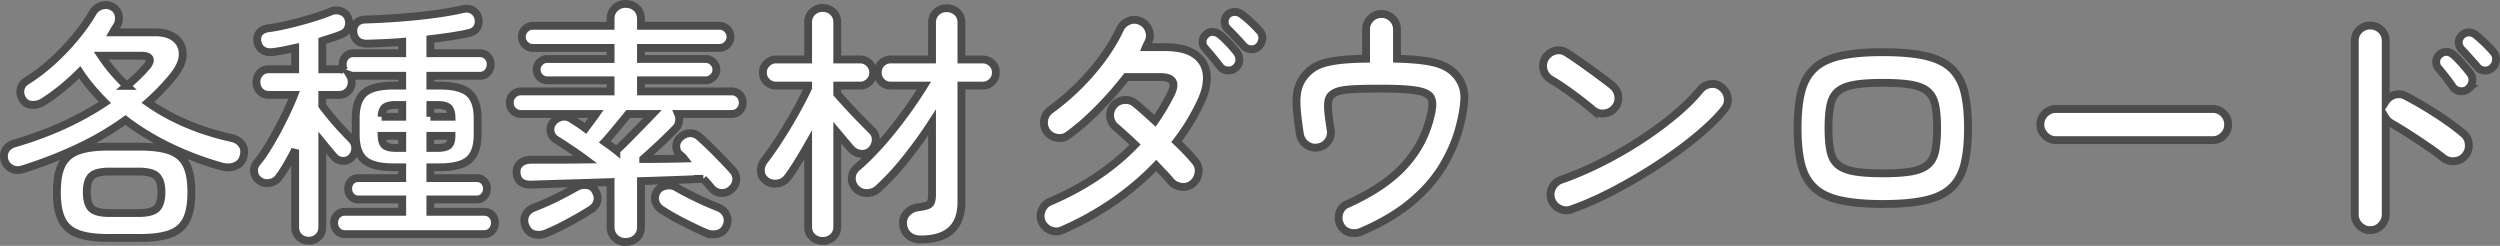 <svg id="_レイヤー_2" xmlns="http://www.w3.org/2000/svg" viewBox="0 0 795.77 78.26"><rect x="0" y="0" width="795.77" height="78.26" fill="#808080" stroke="none"/><defs><style>.cls-2{fill:none;stroke:#4c4c4c;stroke-width:2.5px}.cls-3{fill:#fff;stroke-width:0}</style></defs><g id="_レイヤー_1-2"><g style="isolation:isolate"><path class="cls-3" d="M7.47 53.81c-1.49.48-2.77.43-3.84-.16-1.07-.59-1.79-1.41-2.16-2.48-.37-1.23-.28-2.36.28-3.4s1.59-1.77 3.08-2.2c5.17-1.49 10.19-3.33 15.04-5.52 4.85-2.19 9.36-4.67 13.52-7.44a78.102 78.102 0 0 1-4.28-4.64 49.71 49.71 0 0 1-3.72-4.96 74.133 74.133 0 0 1-5.68 5.12c-1.97 1.6-3.92 3.01-5.84 4.24a6.154 6.154 0 0 1-3.56 1c-1.31-.03-2.31-.55-3-1.56-.75-1.12-1-2.25-.76-3.4s.89-2.04 1.96-2.68c2.67-1.65 5.32-3.67 7.96-6.04 2.64-2.37 5.09-4.92 7.36-7.64 2.27-2.72 4.15-5.36 5.64-7.92.64-1.12 1.56-1.88 2.76-2.28 1.2-.4 2.36-.31 3.48.28s1.8 1.48 2.04 2.68c.24 1.2.07 2.33-.52 3.4-.21.32-.43.65-.64 1-.21.35-.43.71-.64 1.08h13.44c2.83 0 5.01.67 6.56 2 1.55 1.33 2.28 3.08 2.2 5.24s-1.19 4.52-3.32 7.08c-2.4 2.88-4.99 5.55-7.76 8 7.52 5.28 16.45 9.07 26.8 11.36 1.39.32 2.44 1 3.16 2.04.72 1.04.89 2.25.52 3.64-.32 1.49-1.16 2.53-2.52 3.12-1.36.59-2.84.67-4.44.24-5.55-1.55-10.93-3.56-16.16-6.04s-10.05-5.4-14.48-8.76c-4.75 3.41-9.87 6.4-15.36 8.96-5.49 2.56-11.2 4.77-17.12 6.64Zm26.88 21.92c-4 0-7.19-.44-9.56-1.32-2.37-.88-4.08-2.37-5.12-4.48s-1.56-5.03-1.56-8.76.52-6.64 1.56-8.72 2.75-3.56 5.12-4.44c2.37-.88 5.56-1.32 9.56-1.32h10.32c4.05 0 7.25.44 9.6 1.32 2.35.88 4.04 2.36 5.08 4.44s1.56 4.99 1.56 8.72-.52 6.65-1.56 8.76-2.73 3.6-5.08 4.48c-2.35.88-5.55 1.32-9.6 1.32H34.35Zm.56-7.92h9.12c2.88 0 4.83-.49 5.84-1.48 1.01-.99 1.52-2.71 1.52-5.16s-.51-4.09-1.52-5.08c-1.01-.99-2.96-1.48-5.84-1.48h-9.12c-2.88 0-4.81.49-5.8 1.48s-1.48 2.68-1.48 5.08.49 4.17 1.48 5.16c.99.99 2.92 1.48 5.8 1.48Zm5.44-40.48c2.24-1.87 4.24-3.79 6-5.76 1.12-1.23 1.55-2.17 1.28-2.84-.27-.67-1.17-1-2.72-1H32.19a54.27 54.27 0 0 0 8.16 9.6ZM98.27 76.61c-1.23 0-2.25-.4-3.08-1.2-.83-.8-1.24-1.87-1.24-3.2V47.65a79.61 79.61 0 0 1-2.64 4.88c-.91 1.55-1.76 2.85-2.56 3.92-.69.96-1.65 1.55-2.88 1.76-1.23.21-2.29 0-3.2-.64-1.01-.64-1.6-1.56-1.76-2.76-.16-1.2.16-2.25.96-3.16.91-1.07 1.91-2.47 3-4.2s2.19-3.61 3.28-5.64c1.09-2.03 2.12-4.05 3.08-6.08.96-2.03 1.76-3.87 2.4-5.52h-7.92c-1.28 0-2.28-.4-3-1.2-.72-.8-1.08-1.76-1.08-2.88s.36-2.08 1.08-2.88c.72-.8 1.72-1.2 3-1.2h8.24v-6.8c-1.23.27-2.43.52-3.6.76s-2.27.41-3.28.52c-1.33.21-2.45.04-3.36-.52-.91-.56-1.49-1.45-1.76-2.68-.21-1.17 0-2.15.64-2.92s1.57-1.24 2.8-1.4c1.97-.27 4.19-.69 6.64-1.28 2.45-.59 4.87-1.24 7.24-1.96s4.39-1.43 6.04-2.12c1.12-.43 2.2-.45 3.24-.08s1.77 1.04 2.2 2c.43 1.01.47 2.05.12 3.12-.35 1.07-1.08 1.81-2.2 2.24-.85.37-1.8.72-2.84 1.04-1.04.32-2.12.67-3.24 1.04v9.04h5.2c.75 0 1.33.11 1.76.32a3.8 3.8 0 0 1-.48-1.84c0-1.01.32-1.87.96-2.56.64-.69 1.52-1.04 2.64-1.04h15.36v-3.6c-1.92.16-3.8.28-5.64.36s-3.59.15-5.24.2c-1.49.05-2.61-.25-3.36-.92s-1.17-1.53-1.28-2.6c-.16-1.12.09-2.08.76-2.88.67-.8 1.69-1.23 3.08-1.28 2.08-.05 4.45-.16 7.12-.32s5.41-.37 8.24-.64 5.59-.6 8.28-1c2.69-.4 5.11-.84 7.24-1.32 1.33-.32 2.45-.17 3.36.44.91.61 1.47 1.45 1.68 2.52.21 1.07.08 2.03-.4 2.88-.48.85-1.36 1.44-2.64 1.76-1.65.37-3.53.72-5.64 1.04-2.11.32-4.31.61-6.6.88v4.48h15.68c1.07 0 1.92.35 2.56 1.04.64.69.96 1.55.96 2.56 0 .96-.32 1.8-.96 2.52-.64.72-1.49 1.08-2.56 1.08h-15.68v3.12h2.96c4.43 0 7.55.8 9.36 2.4 1.81 1.6 2.72 4.27 2.72 8v5.2c0 3.73-.91 6.4-2.72 8-1.81 1.6-4.93 2.4-9.36 2.4h-2.96v3.44h14.64c1.07 0 1.89.33 2.48 1 .59.67.88 1.45.88 2.36s-.29 1.71-.88 2.4c-.59.69-1.41 1.04-2.48 1.04h-14.64v3.92h17.04c1.07 0 1.92.35 2.56 1.04.64.69.96 1.52.96 2.48s-.32 1.8-.96 2.52c-.64.72-1.49 1.08-2.56 1.08h-44.16c-1.07 0-1.92-.36-2.56-1.08-.64-.72-.96-1.56-.96-2.52s.32-1.79.96-2.48c.64-.69 1.49-1.04 2.56-1.04h18.16v-3.92h-13.92c-1.01 0-1.81-.35-2.4-1.04-.59-.69-.88-1.49-.88-2.4s.29-1.69.88-2.36c.59-.67 1.39-1 2.4-1h13.92v-3.44h-2.88c-4.37 0-7.45-.8-9.24-2.4-1.79-1.6-2.68-4.27-2.68-8v-5.2c0-3.73.89-6.4 2.68-8 1.79-1.6 4.87-2.4 9.24-2.4h2.88v-3.12h-15.36c-.48 0-.93-.08-1.36-.24.43.69.64 1.44.64 2.24 0 1.12-.37 2.08-1.12 2.88-.75.8-1.76 1.2-3.04 1.2h-5.2v3.44c.75 1.01 1.69 2.21 2.84 3.6a86.23 86.23 0 0 0 3.48 3.96c1.17 1.25 2.16 2.28 2.96 3.08.8.8 1.2 1.76 1.2 2.88s-.37 2.08-1.12 2.88c-.75.8-1.68 1.19-2.8 1.16-1.12-.03-2.05-.47-2.8-1.32-.48-.53-1.05-1.2-1.72-2-.67-.8-1.35-1.63-2.04-2.48v26.8c0 1.33-.41 2.4-1.24 3.2-.83.8-1.85 1.2-3.08 1.2Zm23.2-39.44h6.56v-3.76h-1.92c-1.76 0-2.96.27-3.6.8-.64.53-.99 1.52-1.04 2.96Zm4.64 9.92h1.92v-3.84h-6.56c.05 1.49.4 2.51 1.04 3.04.64.53 1.84.8 3.6.8Zm10.88-9.92h6.72c-.05-1.44-.4-2.43-1.04-2.96-.64-.53-1.81-.8-3.52-.8h-2.16v3.76Zm0 9.92h2.16c1.76 0 2.96-.27 3.6-.8.64-.53.96-1.55.96-3.04h-6.72v3.84ZM199.15 77.01c-1.33 0-2.47-.44-3.4-1.32-.93-.88-1.4-2.04-1.4-3.48V57.97c-4.91.16-9.61.31-14.12.44s-8.25.25-11.24.36c-2.93 0-4.45-1.31-4.56-3.92-.05-1.12.32-2.05 1.12-2.8s1.92-1.15 3.36-1.2h7.68c3.04 0 6.29-.03 9.76-.08-1.65-1.23-3.35-2.41-5.08-3.56s-3.19-2.09-4.36-2.84c-.91-.59-1.45-1.41-1.64-2.48-.19-1.07.04-2.03.68-2.88.69-.91 1.57-1.49 2.64-1.76s2.11-.11 3.12.48c.59.37 1.29.83 2.12 1.36.83.53 1.67 1.12 2.52 1.76.43-.59.95-1.28 1.56-2.08.61-.8 1.21-1.63 1.8-2.48h-23.84c-1.01 0-1.87-.35-2.56-1.04-.69-.69-1.04-1.55-1.04-2.56s.35-1.87 1.04-2.56c.69-.69 1.55-1.04 2.56-1.04h28.48v-3.52h-20.08c-.96 0-1.77-.33-2.44-1-.67-.67-1-1.48-1-2.44 0-.91.33-1.69 1-2.36.67-.67 1.48-1 2.44-1h20.08v-3.52h-24.72c-.96 0-1.79-.35-2.48-1.04-.69-.69-1.04-1.52-1.04-2.48s.35-1.79 1.04-2.48c.69-.69 1.52-1.04 2.48-1.04h24.72V6.05c0-1.44.47-2.6 1.4-3.48.93-.88 2.07-1.32 3.4-1.32s2.55.44 3.48 1.32c.93.88 1.4 2.04 1.4 3.48v2.16h24.96c.96 0 1.79.35 2.48 1.04.69.69 1.04 1.52 1.04 2.48s-.35 1.79-1.04 2.48c-.69.69-1.52 1.04-2.48 1.04h-24.96v3.52h20.56c.91 0 1.71.33 2.4 1 .69.67 1.04 1.45 1.04 2.36 0 .96-.35 1.77-1.04 2.44-.69.67-1.49 1-2.4 1h-20.56v3.52h28.88c.96 0 1.79.35 2.48 1.04.69.69 1.04 1.55 1.04 2.56s-.35 1.87-1.04 2.56c-.69.69-1.52 1.04-2.48 1.04h-17.04c.32.75.41 1.55.28 2.4-.13.85-.49 1.57-1.08 2.16-1.33 1.39-2.93 2.96-4.8 4.72-1.87 1.76-3.71 3.44-5.52 5.04a467.644 467.644 0 0 0 12.96-.16c-.21-.27-.44-.51-.68-.72-.24-.21-.49-.43-.76-.64-.75-.75-1.08-1.67-1-2.76.08-1.09.55-1.99 1.4-2.68.85-.8 1.83-1.21 2.92-1.24 1.09-.03 2.07.33 2.92 1.08 1.07.91 2.28 2.03 3.64 3.36 1.36 1.33 2.68 2.67 3.96 4 1.28 1.33 2.32 2.45 3.12 3.36.85.91 1.23 1.95 1.12 3.12-.11 1.17-.67 2.19-1.68 3.04-.91.8-1.97 1.15-3.2 1.04-1.23-.11-2.21-.61-2.96-1.52-.37-.43-.77-.89-1.2-1.4-.43-.51-.91-1.03-1.44-1.56a1435.133 1435.133 0 0 1-19.84.72v14.56c0 1.44-.47 2.6-1.4 3.48-.93.88-2.09 1.32-3.48 1.32Zm-25.2-2.8c-1.23.53-2.48.67-3.76.4-1.28-.27-2.21-1.07-2.8-2.4-.59-1.23-.65-2.41-.2-3.56s1.35-1.99 2.68-2.52c1.28-.48 2.77-1.11 4.48-1.88 1.71-.77 3.37-1.59 5-2.44 1.63-.85 3-1.6 4.12-2.24 1.01-.59 2.13-.8 3.36-.64 1.23.16 2.11.75 2.64 1.76.69 1.17.91 2.29.64 3.36-.27 1.07-.93 1.95-2 2.64-1.17.75-2.57 1.59-4.2 2.52-1.63.93-3.31 1.84-5.04 2.72-1.73.88-3.37 1.64-4.92 2.28Zm22.24-26.32c1.12-1.01 2.36-2.21 3.72-3.6 1.36-1.39 2.73-2.79 4.12-4.2 1.39-1.41 2.61-2.68 3.68-3.8h-7.76c-.59.75-1.33 1.67-2.24 2.76-.91 1.09-1.83 2.2-2.76 3.32-.93 1.12-1.75 2.05-2.44 2.8.69.48 1.35.95 1.96 1.4.61.45 1.19.89 1.72 1.32Zm28.32 26.16c-1.97-.85-4.29-1.96-6.96-3.32-2.67-1.36-5.01-2.71-7.04-4.04-1.01-.69-1.65-1.6-1.92-2.72s-.05-2.19.64-3.2c.59-.85 1.49-1.4 2.72-1.64 1.23-.24 2.35-.07 3.36.52.96.59 2.23 1.28 3.8 2.08 1.57.8 3.21 1.59 4.92 2.36 1.71.77 3.25 1.43 4.64 1.96 1.28.53 2.16 1.39 2.64 2.56s.4 2.4-.24 3.68c-.59 1.17-1.52 1.89-2.8 2.16-1.28.27-2.53.13-3.76-.4ZM261.87 76.69c-1.28 0-2.37-.41-3.28-1.24-.91-.83-1.36-1.93-1.36-3.32v-26c-1.12 1.97-2.25 3.88-3.4 5.72-1.15 1.84-2.2 3.4-3.16 4.68-.8 1.07-1.88 1.69-3.24 1.88-1.36.19-2.57-.12-3.64-.92-1.01-.8-1.55-1.8-1.6-3-.05-1.2.29-2.31 1.04-3.32 1.01-1.28 2.17-2.89 3.48-4.84 1.31-1.95 2.63-4.03 3.96-6.24s2.57-4.39 3.72-6.52c1.15-2.13 2.09-4 2.84-5.6v-.72h-10.24c-1.12 0-2.09-.4-2.92-1.2-.83-.8-1.24-1.79-1.24-2.96s.41-2.09 1.24-2.92c.83-.83 1.8-1.24 2.92-1.24h10.24V7.17c0-1.39.45-2.51 1.36-3.36.91-.85 2-1.28 3.28-1.28s2.37.43 3.28 1.28c.91.85 1.36 1.97 1.36 3.36v11.76h7.28c1.12 0 2.09.41 2.92 1.24.83.83 1.24 1.8 1.24 2.92s-.41 2.16-1.24 2.96c-.83.8-1.8 1.2-2.92 1.2h-7.28v2.64c.8.91 1.88 2.11 3.24 3.6 1.36 1.49 2.76 2.97 4.2 4.44 1.44 1.47 2.61 2.65 3.52 3.56.91.85 1.33 1.87 1.28 3.04-.05 1.17-.48 2.21-1.28 3.12-.85.91-1.89 1.35-3.12 1.32-1.23-.03-2.29-.47-3.2-1.32-.59-.64-1.29-1.45-2.12-2.44-.83-.99-1.67-1.99-2.52-3v29.92c0 1.39-.45 2.49-1.36 3.32-.91.83-2 1.24-3.28 1.24Zm31.2-.48c-1.6 0-2.89-.43-3.88-1.28-.99-.85-1.56-2-1.72-3.44-.16-1.39.23-2.6 1.16-3.64.93-1.04 2.15-1.67 3.64-1.88 1.87-.21 3.07-.55 3.6-1 .53-.45.8-1.43.8-2.92V39.01a143.48 143.48 0 0 1-8.12 11.28c-2.96 3.73-5.93 6.96-8.92 9.68-1.01.96-2.23 1.45-3.64 1.48-1.41.03-2.6-.47-3.56-1.48-.96-1.07-1.39-2.24-1.28-3.52.11-1.28.64-2.32 1.6-3.12 1.76-1.49 3.63-3.28 5.6-5.36 1.97-2.08 3.92-4.32 5.84-6.72 1.92-2.4 3.73-4.81 5.44-7.24 1.71-2.43 3.2-4.68 4.48-6.76h-10.56c-1.17 0-2.16-.4-2.96-1.2-.8-.8-1.2-1.79-1.2-2.96s.4-2.16 1.2-2.96c.8-.8 1.79-1.2 2.96-1.2h13.12V7.25c0-1.39.45-2.51 1.36-3.36.91-.85 2-1.28 3.28-1.28s2.45.43 3.36 1.28c.91.85 1.36 1.97 1.36 3.36v11.68h6.72c1.17 0 2.17.4 3 1.2.83.8 1.24 1.79 1.24 2.96s-.41 2.16-1.24 2.96c-.83.8-1.83 1.2-3 1.2h-6.72v37.04c0 7.95-4.32 11.92-12.96 11.92ZM338.11 73.25c-1.23.53-2.47.55-3.72.04s-2.17-1.37-2.76-2.6c-.53-1.23-.55-2.48-.04-3.76.51-1.28 1.37-2.19 2.6-2.72 10.93-4.69 19.97-10.75 27.12-18.16-1.17-1.12-2.29-2.16-3.36-3.12-1.07-.96-1.97-1.76-2.72-2.4-1.07-.85-1.68-1.95-1.84-3.28-.16-1.33.19-2.53 1.04-3.6.85-1.07 1.97-1.67 3.36-1.8 1.39-.13 2.59.23 3.6 1.08.85.69 1.81 1.52 2.88 2.48 1.07.96 2.19 1.97 3.36 3.04.96-1.39 1.87-2.8 2.72-4.24.85-1.44 1.65-2.91 2.4-4.4 1.71-3.52.59-5.28-3.36-5.28h-10.88c-2.72 3.52-5.72 6.93-9 10.24-3.28 3.31-6.44 6.05-9.48 8.24-1.07.8-2.28 1.08-3.64.84s-2.44-.92-3.24-2.04c-.75-1.12-1-2.35-.76-3.68s.92-2.4 2.04-3.2c3.09-2.24 6.07-4.77 8.92-7.6 2.85-2.83 5.41-5.8 7.68-8.92 2.27-3.12 4.09-6.17 5.48-9.16.59-1.23 1.52-2.09 2.8-2.6 1.28-.51 2.53-.47 3.76.12 1.23.53 2.09 1.45 2.6 2.76.51 1.31.47 2.57-.12 3.8-.11.27-.24.55-.4.84-.16.29-.29.57-.4.84h6.16c4.11 0 7.27.77 9.48 2.32 2.21 1.55 3.45 3.69 3.72 6.44.27 2.75-.48 5.88-2.24 9.4a70.274 70.274 0 0 1-3.36 6.12c-1.23 2-2.56 3.93-4 5.8 1.23 1.17 2.35 2.29 3.36 3.36 1.01 1.07 1.87 2.03 2.56 2.88.91 1.07 1.27 2.29 1.08 3.68-.19 1.39-.81 2.53-1.88 3.44-1.07.85-2.28 1.19-3.64 1-1.36-.19-2.49-.79-3.4-1.8-.53-.69-1.2-1.45-2-2.28-.8-.83-1.65-1.72-2.56-2.68-4.11 4.27-8.68 8.13-13.72 11.6-5.04 3.47-10.44 6.45-16.2 8.96Zm55.12-51.6c-.69.59-1.53.84-2.52.76-.99-.08-1.77-.49-2.36-1.24-.59-.8-1.35-1.76-2.28-2.88-.93-1.12-1.77-2.11-2.52-2.96-.53-.59-.79-1.29-.76-2.12.03-.83.39-1.56 1.08-2.2.59-.59 1.29-.87 2.12-.84.83.03 1.59.31 2.28.84.8.64 1.73 1.52 2.8 2.64 1.07 1.12 1.95 2.13 2.64 3.04.59.8.84 1.67.76 2.6-.08.93-.49 1.72-1.24 2.36Zm7.52-6.96c-.64.69-1.45 1.03-2.44 1-.99-.03-1.8-.39-2.44-1.08-.64-.75-1.45-1.64-2.44-2.68-.99-1.04-1.91-1.99-2.76-2.84-.53-.53-.81-1.21-.84-2.04-.03-.83.25-1.59.84-2.28.59-.59 1.29-.91 2.12-.96.83-.05 1.59.16 2.28.64.85.59 1.84 1.4 2.96 2.44 1.12 1.04 2.05 1.99 2.8 2.84.69.69 1.01 1.52.96 2.48-.05.96-.4 1.79-1.04 2.48ZM433.31 73.73c-1.23.53-2.48.63-3.76.28-1.28-.35-2.24-1.13-2.88-2.36-.64-1.23-.76-2.51-.36-3.84s1.21-2.27 2.44-2.8c7.79-3.52 13.73-7.47 17.84-11.84 4.11-4.37 6.91-9.31 8.4-14.8.53-1.87.84-3.37.92-4.52.08-1.15-.09-2.12-.52-2.92-.43-.64-1.2-1.16-2.32-1.56-1.12-.4-2.77-.69-4.96-.88-2.19-.19-5.12-.28-8.8-.28s-6.73.07-8.84.2c-2.11.13-3.67.37-4.68.72-1.01.35-1.79.84-2.32 1.48-.53.69-.79 1.81-.76 3.36.03 1.55.31 3.97.84 7.28.27 1.33 0 2.56-.8 3.68s-1.89 1.79-3.28 2c-1.33.21-2.55-.08-3.64-.88-1.09-.8-1.77-1.87-2.04-3.2-.53-3.41-.88-6.28-1.04-8.6-.16-2.32-.03-4.31.4-5.96.43-1.65 1.23-3.15 2.4-4.48 1.12-1.28 2.41-2.27 3.88-2.96 1.47-.69 3.43-1.21 5.88-1.56 2.45-.35 5.63-.55 9.52-.6V9.41c0-1.39.48-2.56 1.44-3.52s2.11-1.44 3.44-1.44 2.56.48 3.52 1.44 1.44 2.13 1.44 3.52v9.28c3.73.11 6.83.35 9.28.72 2.45.37 4.47.96 6.04 1.76 1.57.8 2.89 1.89 3.96 3.28 1.55 2.08 2.27 4.43 2.16 7.04-.11 2.61-.67 5.79-1.68 9.52-1.12 4.11-2.91 8.16-5.36 12.16s-5.77 7.75-9.96 11.24c-4.19 3.49-9.45 6.6-15.8 9.32ZM507.15 35.09c-2.03-1.71-4.29-3.48-6.8-5.32s-4.77-3.35-6.8-4.52c-1.17-.75-1.92-1.77-2.24-3.08-.32-1.31-.13-2.55.56-3.72.75-1.17 1.77-1.93 3.08-2.28 1.31-.35 2.55-.15 3.72.6 1.44.91 3.08 2.01 4.92 3.32 1.84 1.31 3.63 2.6 5.36 3.88 1.73 1.28 3.16 2.37 4.28 3.28 1.07.85 1.69 1.96 1.88 3.32.19 1.36-.15 2.57-1 3.64-.85 1.07-1.96 1.69-3.32 1.88-1.36.19-2.57-.15-3.64-1Zm-6.88 31.52c-1.28.48-2.55.43-3.8-.16s-2.12-1.52-2.6-2.8c-.48-1.28-.43-2.55.16-3.8s1.52-2.12 2.8-2.6c4.27-1.49 8.57-3.33 12.92-5.52 4.35-2.19 8.51-4.57 12.48-7.16 3.97-2.59 7.6-5.25 10.88-8 3.28-2.75 5.96-5.4 8.04-7.96.91-1.07 2.04-1.68 3.4-1.84s2.55.21 3.56 1.12c1.07.85 1.68 1.96 1.84 3.32.16 1.36-.21 2.57-1.12 3.64-2.19 2.67-5.09 5.51-8.72 8.52-3.63 3.01-7.68 5.99-12.16 8.92a172.55 172.55 0 0 1-13.84 8.16c-4.75 2.51-9.36 4.56-13.84 6.16ZM599.31 64.93c-5.49 0-10.01-.4-13.56-1.2-3.55-.8-6.31-2.13-8.28-4-1.97-1.87-3.35-4.35-4.12-7.44-.77-3.09-1.16-6.93-1.16-11.52s.39-8.43 1.16-11.52c.77-3.09 2.15-5.57 4.12-7.44 1.97-1.87 4.73-3.2 8.28-4 3.55-.8 8.07-1.2 13.56-1.2s10.08.4 13.6 1.2c3.52.8 6.27 2.13 8.24 4 1.97 1.87 3.35 4.35 4.12 7.44.77 3.09 1.16 6.93 1.16 11.52s-.39 8.43-1.16 11.52c-.77 3.09-2.15 5.57-4.12 7.44-1.97 1.87-4.72 3.2-8.24 4-3.52.8-8.05 1.2-13.6 1.2Zm0-9.76c3.79 0 6.81-.2 9.08-.6 2.27-.4 4-1.11 5.2-2.12 1.2-1.01 2-2.47 2.4-4.36.4-1.89.6-4.33.6-7.32s-.2-5.43-.6-7.32c-.4-1.89-1.2-3.35-2.4-4.36-1.2-1.01-2.93-1.72-5.2-2.12-2.27-.4-5.29-.6-9.08-.6s-6.75.2-9.04.6c-2.29.4-4.04 1.11-5.24 2.12-1.2 1.01-2 2.47-2.4 4.36-.4 1.89-.6 4.33-.6 7.32s.2 5.43.6 7.32c.4 1.89 1.2 3.35 2.4 4.36 1.2 1.01 2.95 1.72 5.24 2.12 2.29.4 5.31.6 9.04.6ZM654.43 44.61c-1.33 0-2.49-.49-3.48-1.48-.99-.99-1.48-2.15-1.48-3.48s.49-2.56 1.48-3.52 2.15-1.44 3.48-1.44h49.84c1.39 0 2.56.48 3.52 1.44s1.44 2.13 1.44 3.52-.48 2.49-1.44 3.48c-.96.99-2.13 1.48-3.52 1.48h-49.84ZM754.43 73.25c-1.33 0-2.48-.49-3.44-1.48s-1.44-2.15-1.44-3.48V13.01c0-1.39.48-2.55 1.44-3.48.96-.93 2.11-1.4 3.44-1.4s2.56.47 3.52 1.4c.96.93 1.44 2.09 1.44 3.48v19.28c.69-1.07 1.65-1.77 2.88-2.12 1.23-.35 2.43-.2 3.6.44 3.15 1.65 6.36 3.53 9.64 5.64 3.28 2.11 6.12 4.17 8.52 6.2 1.07.85 1.67 1.99 1.8 3.4.13 1.41-.25 2.65-1.16 3.72-.85 1.01-1.97 1.59-3.36 1.72-1.39.13-2.61-.23-3.68-1.08a95.704 95.704 0 0 0-5.16-3.76c-1.95-1.33-3.89-2.63-5.84-3.88-1.95-1.25-3.72-2.33-5.32-3.24-.85-.48-1.49-1.07-1.92-1.76v30.72c0 1.33-.48 2.49-1.44 3.48-.96.99-2.13 1.48-3.52 1.48Zm31.2-44.96c-.69.59-1.53.83-2.52.72-.99-.11-1.77-.56-2.36-1.36-.53-.8-1.25-1.79-2.16-2.96-.91-1.17-1.73-2.19-2.48-3.04-.48-.59-.69-1.31-.64-2.16.05-.85.43-1.57 1.12-2.16.64-.59 1.37-.85 2.2-.8.83.05 1.56.37 2.2.96.8.69 1.71 1.61 2.72 2.76 1.01 1.15 1.87 2.17 2.56 3.08.59.8.81 1.67.68 2.6-.13.93-.57 1.72-1.32 2.36Zm7.76-6.8c-.69.69-1.53 1.01-2.52.96-.99-.05-1.77-.45-2.36-1.2-.64-.75-1.44-1.65-2.4-2.72-.96-1.07-1.84-2.03-2.64-2.88-.53-.59-.81-1.29-.84-2.12-.03-.83.31-1.59 1-2.28.59-.59 1.29-.89 2.12-.92.83-.03 1.59.23 2.28.76.8.64 1.76 1.49 2.88 2.56 1.12 1.07 2.05 2.05 2.8 2.96.59.69.85 1.51.8 2.44-.05.93-.43 1.75-1.12 2.44Z"/></g><path class="cls-2" d="M7.47 53.81c-1.49.48-2.77.43-3.84-.16-1.07-.59-1.79-1.41-2.16-2.48-.37-1.23-.28-2.36.28-3.4s1.59-1.77 3.08-2.2c5.17-1.49 10.19-3.33 15.04-5.52 4.85-2.19 9.36-4.67 13.52-7.44a78.102 78.102 0 0 1-4.28-4.64 49.71 49.71 0 0 1-3.72-4.96 74.133 74.133 0 0 1-5.68 5.12c-1.97 1.6-3.92 3.01-5.84 4.24a6.154 6.154 0 0 1-3.56 1c-1.31-.03-2.31-.55-3-1.56-.75-1.12-1-2.25-.76-3.4s.89-2.04 1.96-2.68c2.67-1.65 5.32-3.67 7.96-6.04 2.64-2.37 5.09-4.92 7.36-7.64 2.27-2.72 4.15-5.36 5.64-7.92.64-1.12 1.56-1.88 2.76-2.28 1.2-.4 2.36-.31 3.48.28s1.8 1.48 2.04 2.68c.24 1.2.07 2.33-.52 3.4-.21.32-.43.65-.64 1-.21.35-.43.71-.64 1.08h13.44c2.83 0 5.01.67 6.56 2 1.55 1.33 2.28 3.08 2.2 5.24s-1.19 4.52-3.32 7.08c-2.4 2.88-4.99 5.55-7.76 8 7.52 5.28 16.45 9.07 26.8 11.36 1.39.32 2.44 1 3.16 2.04.72 1.04.89 2.25.52 3.64-.32 1.49-1.16 2.53-2.52 3.12-1.36.59-2.84.67-4.44.24-5.55-1.55-10.93-3.56-16.16-6.04s-10.05-5.4-14.48-8.76c-4.75 3.41-9.87 6.4-15.36 8.96-5.49 2.56-11.2 4.77-17.12 6.64Zm26.88 21.92c-4 0-7.19-.44-9.56-1.32-2.37-.88-4.08-2.37-5.12-4.48s-1.56-5.03-1.56-8.76.52-6.64 1.56-8.72 2.75-3.56 5.12-4.44c2.37-.88 5.56-1.32 9.56-1.32h10.32c4.05 0 7.25.44 9.6 1.32 2.35.88 4.04 2.36 5.08 4.44s1.56 4.99 1.56 8.72-.52 6.65-1.56 8.76-2.73 3.6-5.08 4.48c-2.35.88-5.55 1.32-9.6 1.32H34.35Zm.56-7.92h9.12c2.88 0 4.83-.49 5.84-1.48 1.01-.99 1.52-2.71 1.52-5.16s-.51-4.09-1.52-5.08c-1.01-.99-2.96-1.48-5.84-1.48h-9.12c-2.88 0-4.81.49-5.8 1.48s-1.48 2.68-1.48 5.08.49 4.17 1.48 5.16c.99.99 2.92 1.48 5.8 1.48Zm5.44-40.48c2.24-1.87 4.24-3.79 6-5.76 1.12-1.23 1.55-2.17 1.28-2.84-.27-.67-1.17-1-2.72-1H32.19a54.27 54.27 0 0 0 8.16 9.6ZM98.27 76.61c-1.23 0-2.25-.4-3.08-1.2-.83-.8-1.24-1.87-1.24-3.2V47.65a79.61 79.61 0 0 1-2.64 4.88c-.91 1.55-1.76 2.85-2.56 3.92-.69.96-1.65 1.55-2.88 1.76-1.23.21-2.29 0-3.2-.64-1.01-.64-1.6-1.56-1.76-2.76-.16-1.2.16-2.25.96-3.16.91-1.07 1.91-2.47 3-4.2s2.19-3.61 3.28-5.64c1.09-2.03 2.12-4.05 3.08-6.08.96-2.03 1.76-3.87 2.4-5.52h-7.92c-1.28 0-2.28-.4-3-1.2-.72-.8-1.08-1.76-1.08-2.88s.36-2.08 1.08-2.88c.72-.8 1.72-1.2 3-1.2h8.24v-6.8c-1.23.27-2.43.52-3.6.76s-2.27.41-3.28.52c-1.33.21-2.45.04-3.36-.52-.91-.56-1.49-1.45-1.76-2.68-.21-1.17 0-2.15.64-2.92s1.57-1.24 2.8-1.4c1.97-.27 4.19-.69 6.64-1.28 2.45-.59 4.87-1.24 7.24-1.96s4.39-1.43 6.04-2.12c1.12-.43 2.2-.45 3.24-.08s1.77 1.04 2.2 2c.43 1.01.47 2.05.12 3.12-.35 1.07-1.08 1.81-2.2 2.24-.85.37-1.8.72-2.84 1.04-1.04.32-2.12.67-3.24 1.04v9.04h5.2c.75 0 1.33.11 1.76.32a3.8 3.8 0 0 1-.48-1.84c0-1.01.32-1.87.96-2.56.64-.69 1.52-1.04 2.64-1.04h15.36v-3.6c-1.92.16-3.8.28-5.64.36s-3.59.15-5.24.2c-1.49.05-2.61-.25-3.36-.92s-1.17-1.53-1.28-2.6c-.16-1.12.09-2.08.76-2.88.67-.8 1.69-1.23 3.08-1.28 2.08-.05 4.45-.16 7.12-.32s5.41-.37 8.24-.64 5.59-.6 8.28-1c2.69-.4 5.11-.84 7.24-1.32 1.33-.32 2.45-.17 3.36.44.91.61 1.47 1.45 1.68 2.52.21 1.07.08 2.03-.4 2.88-.48.85-1.36 1.44-2.64 1.76-1.65.37-3.53.72-5.64 1.04-2.11.32-4.31.61-6.6.88v4.48h15.68c1.07 0 1.92.35 2.56 1.04.64.69.96 1.55.96 2.56 0 .96-.32 1.8-.96 2.52-.64.72-1.49 1.08-2.56 1.08h-15.68v3.12h2.96c4.43 0 7.55.8 9.36 2.4 1.81 1.6 2.72 4.27 2.72 8v5.2c0 3.73-.91 6.4-2.72 8-1.81 1.6-4.93 2.4-9.36 2.4h-2.96v3.44h14.64c1.07 0 1.89.33 2.48 1 .59.67.88 1.45.88 2.36s-.29 1.71-.88 2.4c-.59.69-1.41 1.04-2.48 1.04h-14.64v3.92h17.04c1.07 0 1.92.35 2.56 1.04.64.69.96 1.52.96 2.48s-.32 1.8-.96 2.52c-.64.72-1.49 1.08-2.56 1.08h-44.16c-1.07 0-1.92-.36-2.56-1.08-.64-.72-.96-1.56-.96-2.52s.32-1.79.96-2.48c.64-.69 1.49-1.04 2.56-1.04h18.16v-3.92h-13.92c-1.01 0-1.81-.35-2.4-1.04-.59-.69-.88-1.49-.88-2.4s.29-1.69.88-2.36c.59-.67 1.39-1 2.4-1h13.92v-3.44h-2.88c-4.37 0-7.45-.8-9.24-2.4-1.79-1.6-2.68-4.27-2.68-8v-5.2c0-3.73.89-6.4 2.68-8 1.79-1.6 4.87-2.4 9.24-2.4h2.88v-3.12h-15.36c-.48 0-.93-.08-1.36-.24.43.69.64 1.44.64 2.24 0 1.12-.37 2.08-1.12 2.88-.75.8-1.76 1.2-3.04 1.2h-5.2v3.44c.75 1.01 1.69 2.21 2.84 3.6a86.23 86.23 0 0 0 3.48 3.96c1.17 1.25 2.16 2.28 2.96 3.08.8.8 1.2 1.76 1.2 2.88s-.37 2.08-1.12 2.88c-.75.8-1.68 1.19-2.8 1.16-1.12-.03-2.05-.47-2.8-1.32-.48-.53-1.05-1.2-1.72-2-.67-.8-1.35-1.63-2.04-2.48v26.8c0 1.33-.41 2.4-1.24 3.2-.83.8-1.85 1.2-3.08 1.2Zm23.2-39.44h6.56v-3.76h-1.92c-1.76 0-2.96.27-3.6.8-.64.53-.99 1.52-1.04 2.96Zm4.64 9.92h1.92v-3.84h-6.56c.05 1.49.4 2.51 1.04 3.04.64.53 1.84.8 3.6.8Zm10.88-9.92h6.72c-.05-1.44-.4-2.43-1.04-2.96-.64-.53-1.81-.8-3.52-.8h-2.16v3.76Zm0 9.92h2.16c1.76 0 2.96-.27 3.6-.8.64-.53.96-1.55.96-3.04h-6.72v3.84ZM199.15 77.01c-1.33 0-2.47-.44-3.4-1.32-.93-.88-1.4-2.04-1.4-3.48V57.97c-4.91.16-9.61.31-14.12.44s-8.25.25-11.24.36c-2.93 0-4.45-1.31-4.56-3.92-.05-1.12.32-2.05 1.12-2.8s1.92-1.15 3.36-1.2h7.68c3.04 0 6.29-.03 9.76-.08-1.65-1.23-3.35-2.41-5.08-3.56s-3.19-2.09-4.36-2.84c-.91-.59-1.45-1.41-1.64-2.48-.19-1.07.04-2.03.68-2.88.69-.91 1.57-1.49 2.64-1.76s2.11-.11 3.12.48c.59.37 1.29.83 2.12 1.36.83.53 1.67 1.12 2.52 1.76.43-.59.95-1.28 1.56-2.08.61-.8 1.21-1.63 1.8-2.48h-23.84c-1.01 0-1.87-.35-2.56-1.04-.69-.69-1.04-1.55-1.04-2.56s.35-1.87 1.04-2.56c.69-.69 1.55-1.04 2.56-1.04h28.48v-3.52h-20.08c-.96 0-1.77-.33-2.44-1-.67-.67-1-1.48-1-2.44 0-.91.33-1.69 1-2.36.67-.67 1.48-1 2.44-1h20.08v-3.52h-24.72c-.96 0-1.79-.35-2.48-1.04-.69-.69-1.04-1.52-1.04-2.48s.35-1.79 1.04-2.48c.69-.69 1.52-1.04 2.48-1.04h24.72V6.05c0-1.44.47-2.6 1.4-3.48.93-.88 2.07-1.32 3.4-1.32s2.55.44 3.48 1.32c.93.88 1.4 2.04 1.4 3.48v2.16h24.96c.96 0 1.79.35 2.48 1.04.69.69 1.04 1.52 1.04 2.48s-.35 1.79-1.04 2.48c-.69.69-1.52 1.04-2.48 1.04h-24.96v3.52h20.56c.91 0 1.71.33 2.4 1 .69.67 1.04 1.45 1.04 2.36 0 .96-.35 1.77-1.04 2.44-.69.67-1.49 1-2.4 1h-20.56v3.52h28.88c.96 0 1.79.35 2.48 1.04.69.69 1.04 1.55 1.04 2.56s-.35 1.87-1.04 2.56c-.69.69-1.52 1.04-2.48 1.04h-17.04c.32.75.41 1.55.28 2.4-.13.85-.49 1.57-1.08 2.16-1.33 1.39-2.93 2.96-4.8 4.72-1.87 1.76-3.71 3.44-5.52 5.04a467.644 467.644 0 0 0 12.96-.16c-.21-.27-.44-.51-.68-.72-.24-.21-.49-.43-.76-.64-.75-.75-1.08-1.67-1-2.76.08-1.09.55-1.99 1.4-2.68.85-.8 1.83-1.21 2.92-1.24 1.09-.03 2.07.33 2.92 1.08 1.07.91 2.28 2.03 3.64 3.36 1.36 1.33 2.68 2.67 3.96 4 1.28 1.33 2.32 2.45 3.12 3.36.85.91 1.23 1.95 1.12 3.12-.11 1.17-.67 2.19-1.68 3.04-.91.8-1.97 1.15-3.2 1.04-1.23-.11-2.21-.61-2.96-1.52-.37-.43-.77-.89-1.2-1.4-.43-.51-.91-1.03-1.44-1.56a1435.133 1435.133 0 0 1-19.84.72v14.56c0 1.44-.47 2.6-1.4 3.48-.93.88-2.09 1.32-3.48 1.32Zm-25.2-2.8c-1.23.53-2.48.67-3.76.4-1.28-.27-2.21-1.07-2.8-2.4-.59-1.23-.65-2.41-.2-3.56s1.35-1.99 2.68-2.52c1.28-.48 2.77-1.11 4.48-1.88 1.71-.77 3.37-1.59 5-2.44 1.63-.85 3-1.6 4.12-2.24 1.01-.59 2.13-.8 3.36-.64 1.23.16 2.11.75 2.64 1.76.69 1.17.91 2.29.64 3.36-.27 1.07-.93 1.95-2 2.64-1.17.75-2.57 1.59-4.2 2.52-1.63.93-3.31 1.84-5.04 2.72-1.73.88-3.37 1.64-4.92 2.28Zm22.24-26.32c1.12-1.01 2.36-2.21 3.72-3.6 1.36-1.39 2.73-2.79 4.12-4.2 1.39-1.41 2.61-2.68 3.68-3.8h-7.76c-.59.75-1.33 1.67-2.24 2.76-.91 1.09-1.83 2.2-2.76 3.32-.93 1.12-1.75 2.05-2.44 2.8.69.48 1.35.95 1.96 1.4.61.45 1.19.89 1.72 1.32Zm28.32 26.16c-1.97-.85-4.29-1.96-6.96-3.32-2.67-1.36-5.01-2.71-7.04-4.04-1.01-.69-1.65-1.6-1.92-2.72s-.05-2.19.64-3.2c.59-.85 1.49-1.4 2.72-1.64 1.23-.24 2.35-.07 3.36.52.96.59 2.23 1.28 3.8 2.08 1.57.8 3.21 1.59 4.92 2.36 1.71.77 3.25 1.43 4.64 1.96 1.28.53 2.16 1.39 2.64 2.56s.4 2.4-.24 3.68c-.59 1.17-1.52 1.89-2.8 2.16-1.28.27-2.53.13-3.76-.4ZM261.87 76.69c-1.28 0-2.37-.41-3.28-1.24-.91-.83-1.36-1.93-1.36-3.32v-26c-1.12 1.97-2.25 3.88-3.4 5.72-1.15 1.84-2.2 3.4-3.16 4.68-.8 1.07-1.88 1.69-3.24 1.88-1.36.19-2.57-.12-3.64-.92-1.01-.8-1.55-1.8-1.6-3-.05-1.2.29-2.31 1.04-3.32 1.01-1.28 2.17-2.89 3.48-4.84 1.31-1.95 2.63-4.03 3.96-6.24s2.57-4.39 3.72-6.52c1.15-2.13 2.09-4 2.84-5.6v-.72h-10.24c-1.12 0-2.09-.4-2.92-1.2-.83-.8-1.24-1.79-1.24-2.96s.41-2.09 1.24-2.92c.83-.83 1.8-1.24 2.92-1.24h10.24V7.17c0-1.39.45-2.51 1.36-3.36.91-.85 2-1.28 3.28-1.28s2.37.43 3.28 1.28c.91.85 1.36 1.97 1.36 3.36v11.76h7.28c1.12 0 2.09.41 2.92 1.24.83.83 1.24 1.8 1.24 2.92s-.41 2.16-1.24 2.96c-.83.8-1.8 1.2-2.92 1.2h-7.28v2.64c.8.91 1.88 2.11 3.24 3.6 1.36 1.49 2.76 2.97 4.2 4.44 1.44 1.47 2.61 2.65 3.52 3.56.91.85 1.33 1.87 1.28 3.04-.05 1.17-.48 2.21-1.28 3.12-.85.91-1.89 1.35-3.12 1.32-1.23-.03-2.29-.47-3.2-1.32-.59-.64-1.29-1.45-2.12-2.44-.83-.99-1.67-1.99-2.52-3v29.92c0 1.39-.45 2.49-1.36 3.32-.91.83-2 1.24-3.28 1.24Zm31.2-.48c-1.6 0-2.89-.43-3.88-1.28-.99-.85-1.56-2-1.72-3.44-.16-1.39.23-2.6 1.16-3.64.93-1.04 2.15-1.67 3.64-1.88 1.87-.21 3.07-.55 3.6-1 .53-.45.8-1.43.8-2.92V39.01a143.48 143.48 0 0 1-8.12 11.28c-2.96 3.73-5.93 6.96-8.92 9.68-1.01.96-2.23 1.45-3.64 1.48-1.41.03-2.6-.47-3.56-1.48-.96-1.07-1.39-2.24-1.28-3.52.11-1.28.64-2.32 1.6-3.12 1.76-1.49 3.63-3.28 5.6-5.36 1.97-2.08 3.92-4.32 5.84-6.72 1.92-2.4 3.73-4.81 5.44-7.24 1.71-2.43 3.2-4.68 4.48-6.76h-10.56c-1.17 0-2.16-.4-2.96-1.2-.8-.8-1.2-1.79-1.2-2.96s.4-2.16 1.2-2.96c.8-.8 1.79-1.2 2.96-1.2h13.12V7.25c0-1.39.45-2.51 1.36-3.36.91-.85 2-1.28 3.28-1.28s2.45.43 3.36 1.28c.91.85 1.36 1.97 1.36 3.36v11.68h6.72c1.17 0 2.17.4 3 1.2.83.8 1.24 1.79 1.24 2.96s-.41 2.16-1.24 2.96c-.83.8-1.83 1.2-3 1.2h-6.72v37.04c0 7.95-4.32 11.92-12.96 11.92ZM338.11 73.25c-1.23.53-2.47.55-3.72.04s-2.17-1.37-2.76-2.6c-.53-1.23-.55-2.48-.04-3.76.51-1.28 1.37-2.19 2.6-2.72 10.93-4.69 19.97-10.75 27.12-18.16-1.17-1.12-2.29-2.16-3.36-3.12-1.07-.96-1.97-1.76-2.72-2.4-1.07-.85-1.68-1.95-1.84-3.28-.16-1.33.19-2.53 1.04-3.6.85-1.07 1.97-1.67 3.36-1.8 1.39-.13 2.59.23 3.6 1.08.85.69 1.81 1.52 2.88 2.48 1.07.96 2.19 1.97 3.36 3.04.96-1.39 1.87-2.8 2.72-4.24.85-1.44 1.65-2.91 2.4-4.4 1.71-3.52.59-5.28-3.36-5.28h-10.88c-2.72 3.52-5.72 6.93-9 10.24-3.28 3.31-6.44 6.05-9.48 8.24-1.07.8-2.28 1.08-3.64.84s-2.44-.92-3.24-2.04c-.75-1.12-1-2.35-.76-3.68s.92-2.4 2.04-3.2c3.09-2.24 6.07-4.77 8.92-7.6 2.85-2.83 5.41-5.8 7.68-8.92 2.27-3.12 4.09-6.17 5.48-9.16.59-1.23 1.52-2.09 2.8-2.6 1.28-.51 2.53-.47 3.76.12 1.23.53 2.09 1.45 2.6 2.76.51 1.31.47 2.57-.12 3.8-.11.27-.24.55-.4.84-.16.29-.29.57-.4.84h6.16c4.11 0 7.27.77 9.48 2.32 2.21 1.55 3.45 3.69 3.72 6.44.27 2.75-.48 5.88-2.24 9.4a70.274 70.274 0 0 1-3.36 6.12c-1.23 2-2.56 3.93-4 5.8 1.23 1.17 2.35 2.29 3.36 3.36 1.01 1.07 1.87 2.03 2.56 2.88.91 1.07 1.27 2.29 1.08 3.68-.19 1.39-.81 2.53-1.88 3.44-1.07.85-2.28 1.19-3.64 1-1.36-.19-2.49-.79-3.4-1.8-.53-.69-1.2-1.45-2-2.28-.8-.83-1.65-1.72-2.56-2.68-4.11 4.27-8.68 8.13-13.72 11.6-5.04 3.47-10.44 6.45-16.2 8.96Zm55.12-51.6c-.69.59-1.53.84-2.52.76-.99-.08-1.77-.49-2.36-1.24-.59-.8-1.35-1.76-2.28-2.88-.93-1.12-1.77-2.11-2.52-2.96-.53-.59-.79-1.29-.76-2.12.03-.83.39-1.56 1.08-2.2.59-.59 1.29-.87 2.12-.84.83.03 1.59.31 2.28.84.8.64 1.73 1.52 2.8 2.64 1.07 1.12 1.95 2.13 2.64 3.04.59.8.84 1.67.76 2.6-.08.93-.49 1.72-1.24 2.36Zm7.52-6.96c-.64.69-1.45 1.03-2.44 1-.99-.03-1.8-.39-2.44-1.08-.64-.75-1.45-1.64-2.44-2.68-.99-1.04-1.91-1.99-2.76-2.84-.53-.53-.81-1.21-.84-2.04-.03-.83.25-1.59.84-2.28.59-.59 1.29-.91 2.12-.96.83-.05 1.59.16 2.28.64.85.59 1.84 1.4 2.96 2.44 1.12 1.04 2.05 1.99 2.8 2.84.69.69 1.01 1.52.96 2.48-.05.96-.4 1.79-1.04 2.48ZM433.31 73.73c-1.23.53-2.48.63-3.76.28-1.28-.35-2.24-1.13-2.88-2.36-.64-1.23-.76-2.51-.36-3.84s1.21-2.27 2.44-2.8c7.79-3.52 13.73-7.47 17.84-11.84 4.11-4.37 6.91-9.31 8.4-14.8.53-1.87.84-3.37.92-4.52.08-1.15-.09-2.12-.52-2.92-.43-.64-1.2-1.16-2.32-1.56-1.12-.4-2.77-.69-4.96-.88-2.19-.19-5.12-.28-8.8-.28s-6.73.07-8.84.2c-2.11.13-3.67.37-4.68.72-1.01.35-1.79.84-2.32 1.48-.53.69-.79 1.81-.76 3.36.03 1.55.31 3.97.84 7.28.27 1.33 0 2.56-.8 3.68s-1.89 1.79-3.28 2c-1.33.21-2.55-.08-3.64-.88-1.09-.8-1.77-1.87-2.04-3.2-.53-3.41-.88-6.28-1.04-8.6-.16-2.32-.03-4.31.4-5.96.43-1.65 1.23-3.15 2.4-4.48 1.12-1.28 2.41-2.27 3.88-2.96 1.47-.69 3.43-1.21 5.88-1.56 2.45-.35 5.63-.55 9.52-.6V9.41c0-1.39.48-2.56 1.44-3.52s2.11-1.44 3.44-1.44 2.56.48 3.52 1.44 1.44 2.13 1.44 3.52v9.28c3.73.11 6.83.35 9.28.72 2.45.37 4.47.96 6.04 1.76 1.57.8 2.89 1.89 3.96 3.28 1.55 2.08 2.27 4.43 2.16 7.04-.11 2.61-.67 5.79-1.68 9.52-1.12 4.11-2.91 8.16-5.36 12.16s-5.77 7.75-9.96 11.24c-4.19 3.49-9.45 6.6-15.8 9.32ZM507.15 35.09c-2.03-1.71-4.29-3.48-6.8-5.32s-4.77-3.35-6.8-4.52c-1.17-.75-1.92-1.77-2.24-3.08-.32-1.31-.13-2.55.56-3.72.75-1.17 1.77-1.93 3.08-2.28 1.31-.35 2.55-.15 3.72.6 1.44.91 3.08 2.01 4.92 3.32 1.84 1.31 3.63 2.6 5.36 3.88 1.73 1.28 3.16 2.37 4.28 3.28 1.07.85 1.69 1.96 1.88 3.32.19 1.36-.15 2.57-1 3.64-.85 1.07-1.96 1.69-3.32 1.88-1.36.19-2.57-.15-3.64-1Zm-6.88 31.52c-1.28.48-2.55.43-3.8-.16s-2.12-1.52-2.6-2.8c-.48-1.28-.43-2.55.16-3.8s1.52-2.12 2.8-2.6c4.27-1.49 8.57-3.33 12.92-5.52 4.35-2.19 8.51-4.57 12.48-7.16 3.97-2.59 7.6-5.25 10.88-8 3.28-2.75 5.96-5.4 8.04-7.96.91-1.07 2.04-1.68 3.4-1.84s2.55.21 3.56 1.12c1.07.85 1.68 1.96 1.84 3.32.16 1.36-.21 2.57-1.12 3.64-2.19 2.67-5.09 5.51-8.72 8.52-3.63 3.01-7.68 5.99-12.16 8.92a172.55 172.55 0 0 1-13.84 8.16c-4.75 2.51-9.36 4.56-13.84 6.16ZM599.31 64.93c-5.49 0-10.01-.4-13.56-1.2-3.55-.8-6.31-2.13-8.28-4-1.97-1.87-3.35-4.35-4.12-7.44-.77-3.09-1.16-6.93-1.16-11.52s.39-8.43 1.16-11.52c.77-3.09 2.15-5.57 4.12-7.44 1.97-1.87 4.73-3.2 8.28-4 3.55-.8 8.07-1.2 13.56-1.2s10.08.4 13.6 1.2c3.52.8 6.27 2.13 8.24 4 1.97 1.87 3.35 4.35 4.12 7.44.77 3.09 1.16 6.93 1.16 11.52s-.39 8.43-1.16 11.52c-.77 3.09-2.15 5.57-4.12 7.44-1.97 1.87-4.72 3.2-8.24 4-3.52.8-8.05 1.2-13.6 1.2Zm0-9.76c3.79 0 6.81-.2 9.08-.6 2.27-.4 4-1.11 5.2-2.12 1.2-1.01 2-2.47 2.4-4.36.4-1.89.6-4.33.6-7.32s-.2-5.43-.6-7.32c-.4-1.89-1.2-3.35-2.4-4.36-1.2-1.01-2.93-1.72-5.2-2.12-2.27-.4-5.29-.6-9.08-.6s-6.75.2-9.04.6c-2.29.4-4.04 1.11-5.24 2.12-1.2 1.01-2 2.47-2.4 4.36-.4 1.89-.6 4.33-.6 7.32s.2 5.43.6 7.32c.4 1.89 1.2 3.35 2.4 4.36 1.2 1.01 2.95 1.72 5.24 2.12 2.29.4 5.31.6 9.04.6ZM654.43 44.61c-1.33 0-2.49-.49-3.48-1.48-.99-.99-1.48-2.15-1.48-3.48s.49-2.56 1.48-3.52 2.15-1.44 3.48-1.44h49.84c1.39 0 2.56.48 3.52 1.44s1.44 2.13 1.44 3.52-.48 2.49-1.44 3.48c-.96.99-2.13 1.48-3.52 1.48h-49.84ZM754.43 73.25c-1.33 0-2.48-.49-3.44-1.48s-1.44-2.15-1.44-3.48V13.01c0-1.39.48-2.55 1.44-3.48.96-.93 2.11-1.4 3.44-1.4s2.56.47 3.52 1.4c.96.93 1.44 2.09 1.44 3.48v19.28c.69-1.07 1.65-1.77 2.88-2.12 1.23-.35 2.43-.2 3.6.44 3.15 1.65 6.36 3.53 9.64 5.64 3.28 2.11 6.12 4.17 8.52 6.2 1.07.85 1.67 1.99 1.8 3.4.13 1.41-.25 2.65-1.16 3.72-.85 1.01-1.97 1.59-3.36 1.72-1.39.13-2.61-.23-3.68-1.08a95.704 95.704 0 0 0-5.16-3.76c-1.95-1.33-3.89-2.63-5.84-3.88-1.95-1.25-3.72-2.33-5.32-3.24-.85-.48-1.49-1.07-1.92-1.76v30.72c0 1.33-.48 2.49-1.44 3.48-.96.99-2.13 1.48-3.52 1.48Zm31.2-44.96c-.69.59-1.53.83-2.52.72-.99-.11-1.77-.56-2.36-1.36-.53-.8-1.25-1.79-2.16-2.96-.91-1.17-1.73-2.19-2.48-3.04-.48-.59-.69-1.31-.64-2.16.05-.85.43-1.57 1.12-2.16.64-.59 1.37-.85 2.2-.8.83.05 1.56.37 2.2.96.8.69 1.71 1.61 2.72 2.76 1.01 1.15 1.87 2.17 2.56 3.08.59.8.81 1.67.68 2.6-.13.93-.57 1.72-1.32 2.36Zm7.76-6.8c-.69.69-1.53 1.01-2.52.96-.99-.05-1.77-.45-2.36-1.2-.64-.75-1.44-1.65-2.4-2.72-.96-1.07-1.84-2.03-2.64-2.88-.53-.59-.81-1.29-.84-2.12-.03-.83.31-1.59 1-2.28.59-.59 1.29-.89 2.12-.92.83-.03 1.59.23 2.28.76.8.64 1.76 1.49 2.88 2.56 1.12 1.07 2.05 2.05 2.8 2.96.59.69.85 1.51.8 2.44-.05.93-.43 1.75-1.12 2.44Z"/></g></svg>